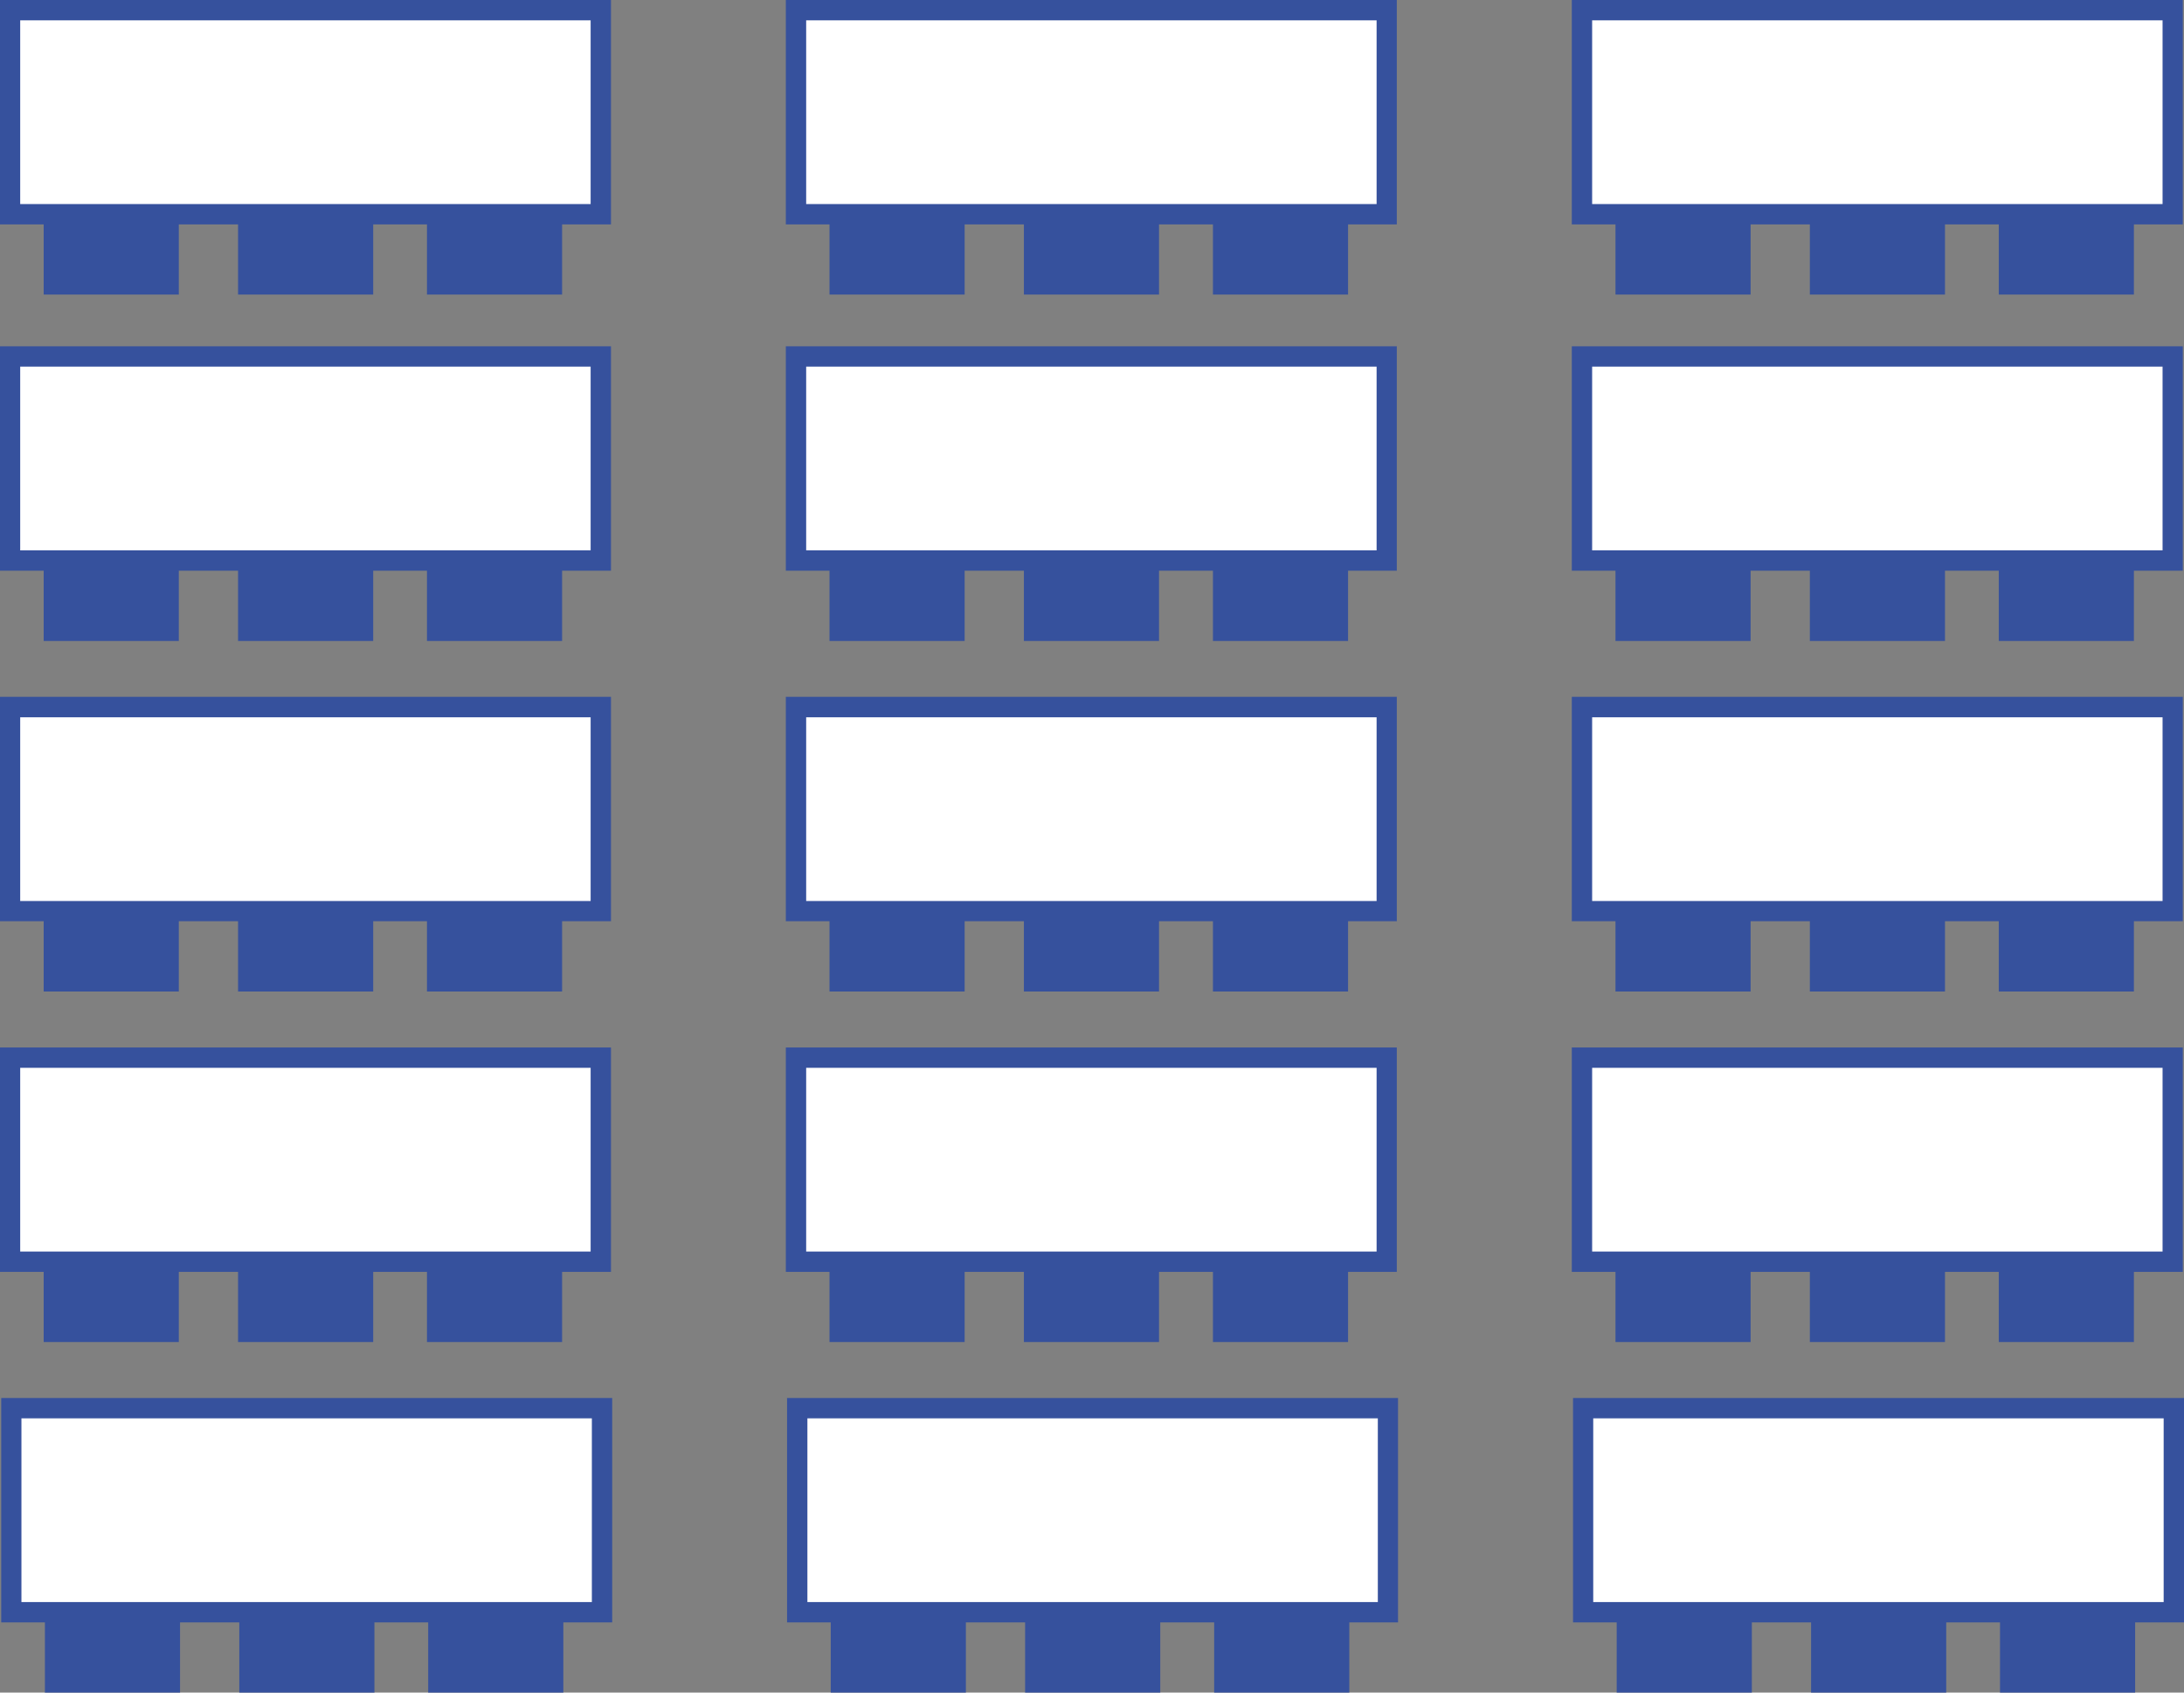 <?xml version="1.0" encoding="UTF-8"?>
<svg id="_レイヤー_1" data-name="レイヤー_1" xmlns="http://www.w3.org/2000/svg" viewBox="0 0 160 124">
  <rect x="0" y="0" width="160" height="124" fill="#808080" stroke="none"/>
  <defs>
    <style>
      .cls-1 {
        fill: #fff;
      }

      .cls-2 {
        fill: #36519d;
      }
    </style>
  </defs>
  <g>
    <g>
      <g>
        <rect class="cls-1" x=".74" y=".74" width="43.28" height="14.95"/>
        <path class="cls-2" d="M44.76,16.44H0V0h44.76v16.44ZM1.48,14.95h41.79V1.49H1.48v13.46Z"/>
      </g>
      <rect class="cls-2" x="3.2" y="15.69" width="9.9" height="5.89"/>
      <rect class="cls-2" x="17.44" y="15.69" width="9.9" height="5.89"/>
      <rect class="cls-2" x="31.28" y="15.69" width="9.9" height="5.89"/>
    </g>
    <g>
      <g>
        <rect class="cls-1" x=".74" y="26.12" width="43.28" height="14.95"/>
        <path class="cls-2" d="M44.76,41.81H0v-16.44h44.76v16.44ZM1.48,40.32h41.79v-13.46H1.48v13.46Z"/>
      </g>
      <rect class="cls-2" x="3.2" y="41.07" width="9.9" height="5.89"/>
      <rect class="cls-2" x="17.44" y="41.07" width="9.9" height="5.89"/>
      <rect class="cls-2" x="31.28" y="41.07" width="9.9" height="5.89"/>
    </g>
    <g>
      <g>
        <rect class="cls-1" x=".74" y="51.8" width="43.28" height="14.95"/>
        <path class="cls-2" d="M44.76,67.49H0v-16.44h44.76v16.44ZM1.48,66.01h41.79v-13.46H1.48v13.46Z"/>
      </g>
      <rect class="cls-2" x="3.2" y="66.75" width="9.9" height="5.89"/>
      <rect class="cls-2" x="17.44" y="66.75" width="9.9" height="5.89"/>
      <rect class="cls-2" x="31.28" y="66.75" width="9.9" height="5.89"/>
    </g>
    <g>
      <g>
        <rect class="cls-1" x=".74" y="77.48" width="43.28" height="14.95"/>
        <path class="cls-2" d="M44.76,93.18H0v-16.44h44.76v16.44ZM1.48,91.69h41.79v-13.46H1.48v13.46Z"/>
      </g>
      <rect class="cls-2" x="3.2" y="92.43" width="9.9" height="5.89"/>
      <rect class="cls-2" x="17.44" y="92.43" width="9.9" height="5.89"/>
      <rect class="cls-2" x="31.28" y="92.43" width="9.9" height="5.89"/>
    </g>
    <g>
      <g>
        <rect class="cls-1" x=".83" y="103.17" width="43.28" height="14.95"/>
        <path class="cls-2" d="M44.85,118.86H.09v-16.44h44.76v16.44ZM1.57,117.37h41.79v-13.46H1.57v13.46Z"/>
      </g>
      <rect class="cls-2" x="3.29" y="118.11" width="9.9" height="5.89"/>
      <rect class="cls-2" x="17.53" y="118.11" width="9.9" height="5.89"/>
      <rect class="cls-2" x="31.37" y="118.11" width="9.9" height="5.89"/>
    </g>
  </g>
  <g>
    <g>
      <g>
        <rect class="cls-1" x="58.32" y=".74" width="43.28" height="14.95"/>
        <path class="cls-2" d="M102.33,16.44h-44.76V0h44.76v16.44ZM59.06,14.95h41.79V1.49h-41.79v13.46Z"/>
      </g>
      <rect class="cls-2" x="60.77" y="15.69" width="9.9" height="5.89"/>
      <rect class="cls-2" x="75.01" y="15.69" width="9.9" height="5.89"/>
      <rect class="cls-2" x="88.86" y="15.69" width="9.9" height="5.89"/>
    </g>
    <g>
      <g>
        <rect class="cls-1" x="58.32" y="26.12" width="43.28" height="14.95"/>
        <path class="cls-2" d="M102.33,41.81h-44.76v-16.44h44.76v16.44ZM59.06,40.32h41.79v-13.46h-41.79v13.46Z"/>
      </g>
      <rect class="cls-2" x="60.77" y="41.07" width="9.9" height="5.89"/>
      <rect class="cls-2" x="75.01" y="41.07" width="9.9" height="5.89"/>
      <rect class="cls-2" x="88.86" y="41.07" width="9.9" height="5.89"/>
    </g>
    <g>
      <g>
        <rect class="cls-1" x="58.32" y="51.8" width="43.28" height="14.95"/>
        <path class="cls-2" d="M102.33,67.49h-44.76v-16.44h44.76v16.44ZM59.06,66.01h41.79v-13.46h-41.79v13.46Z"/>
      </g>
      <rect class="cls-2" x="60.77" y="66.75" width="9.9" height="5.89"/>
      <rect class="cls-2" x="75.01" y="66.75" width="9.9" height="5.89"/>
      <rect class="cls-2" x="88.86" y="66.75" width="9.9" height="5.89"/>
    </g>
    <g>
      <g>
        <rect class="cls-1" x="58.32" y="77.48" width="43.28" height="14.95"/>
        <path class="cls-2" d="M102.33,93.18h-44.76v-16.44h44.76v16.44ZM59.06,91.69h41.79v-13.46h-41.79v13.46Z"/>
      </g>
      <rect class="cls-2" x="60.77" y="92.43" width="9.9" height="5.89"/>
      <rect class="cls-2" x="75.01" y="92.43" width="9.9" height="5.89"/>
      <rect class="cls-2" x="88.86" y="92.43" width="9.9" height="5.89"/>
    </g>
    <g>
      <g>
        <rect class="cls-1" x="58.41" y="103.17" width="43.28" height="14.95"/>
        <path class="cls-2" d="M102.42,118.86h-44.76v-16.44h44.76v16.44ZM59.15,117.37h41.79v-13.46h-41.79v13.46Z"/>
      </g>
      <rect class="cls-2" x="60.86" y="118.11" width="9.9" height="5.89"/>
      <rect class="cls-2" x="75.1" y="118.11" width="9.9" height="5.89"/>
      <rect class="cls-2" x="88.95" y="118.11" width="9.9" height="5.89"/>
    </g>
  </g>
  <g>
    <g>
      <g>
        <rect class="cls-1" x="115.89" y=".74" width="43.28" height="14.95"/>
        <path class="cls-2" d="M159.91,16.44h-44.76V0h44.76v16.44ZM116.64,14.95h41.79V1.49h-41.79v13.46Z"/>
      </g>
      <rect class="cls-2" x="118.35" y="15.69" width="9.9" height="5.89"/>
      <rect class="cls-2" x="132.59" y="15.69" width="9.9" height="5.89"/>
      <rect class="cls-2" x="146.43" y="15.69" width="9.9" height="5.89"/>
    </g>
    <g>
      <g>
        <rect class="cls-1" x="115.89" y="26.12" width="43.28" height="14.95"/>
        <path class="cls-2" d="M159.91,41.81h-44.76v-16.44h44.76v16.44ZM116.64,40.32h41.79v-13.46h-41.79v13.46Z"/>
      </g>
      <rect class="cls-2" x="118.35" y="41.07" width="9.9" height="5.89"/>
      <rect class="cls-2" x="132.59" y="41.07" width="9.9" height="5.89"/>
      <rect class="cls-2" x="146.43" y="41.07" width="9.9" height="5.89"/>
    </g>
    <g>
      <g>
        <rect class="cls-1" x="115.89" y="51.8" width="43.28" height="14.95"/>
        <path class="cls-2" d="M159.91,67.49h-44.76v-16.44h44.76v16.44ZM116.64,66.01h41.79v-13.46h-41.79v13.46Z"/>
      </g>
      <rect class="cls-2" x="118.35" y="66.75" width="9.9" height="5.89"/>
      <rect class="cls-2" x="132.59" y="66.75" width="9.9" height="5.89"/>
      <rect class="cls-2" x="146.43" y="66.75" width="9.9" height="5.89"/>
    </g>
    <g>
      <g>
        <rect class="cls-1" x="115.89" y="77.48" width="43.28" height="14.95"/>
        <path class="cls-2" d="M159.91,93.18h-44.76v-16.44h44.76v16.44ZM116.64,91.69h41.79v-13.46h-41.79v13.46Z"/>
      </g>
      <rect class="cls-2" x="118.35" y="92.43" width="9.9" height="5.89"/>
      <rect class="cls-2" x="132.59" y="92.43" width="9.9" height="5.89"/>
      <rect class="cls-2" x="146.43" y="92.43" width="9.9" height="5.89"/>
    </g>
    <g>
      <g>
        <rect class="cls-1" x="115.98" y="103.17" width="43.28" height="14.95"/>
        <path class="cls-2" d="M160,118.86h-44.76v-16.44h44.76v16.44ZM116.72,117.37h41.79v-13.46h-41.79v13.46Z"/>
      </g>
      <rect class="cls-2" x="118.44" y="118.11" width="9.9" height="5.89"/>
      <rect class="cls-2" x="132.68" y="118.11" width="9.9" height="5.89"/>
      <rect class="cls-2" x="146.52" y="118.11" width="9.9" height="5.89"/>
    </g>
  </g>
</svg>